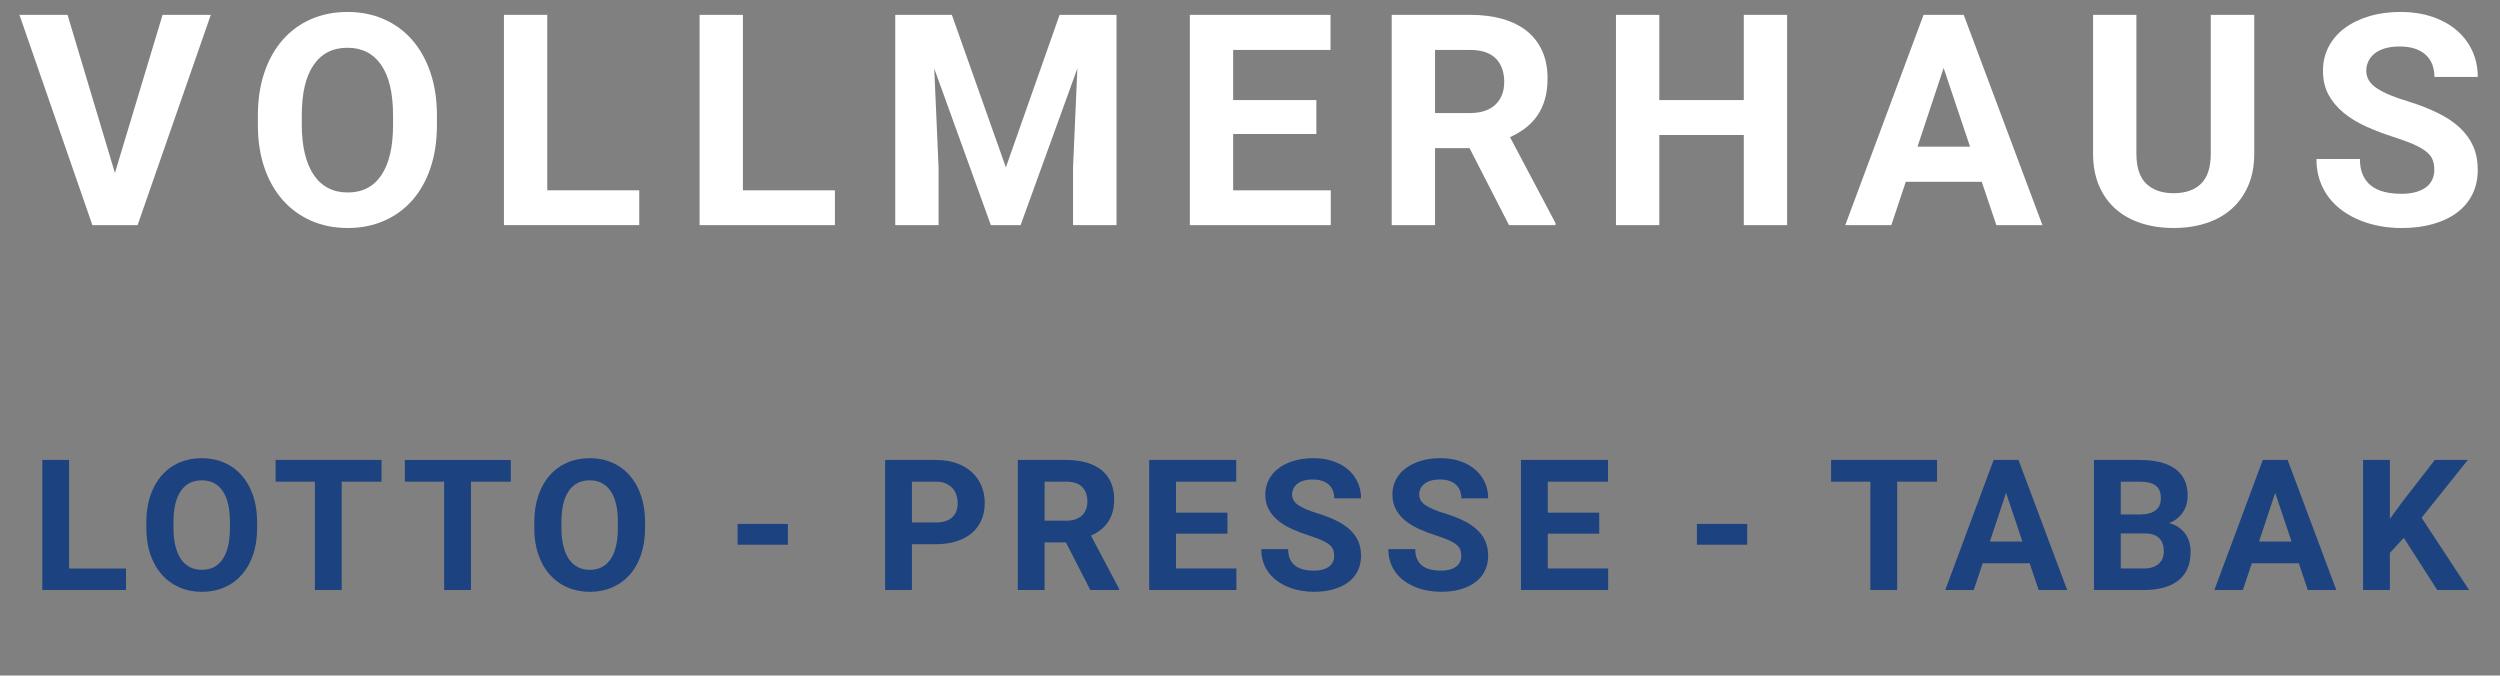 <?xml version="1.0" encoding="utf-8"?>
<!-- Generator: Adobe Illustrator 16.0.0, SVG Export Plug-In . SVG Version: 6.00 Build 0)  -->
<!DOCTYPE svg PUBLIC "-//W3C//DTD SVG 1.1//EN" "http://www.w3.org/Graphics/SVG/1.1/DTD/svg11.dtd">
<svg version="1.1" id="Ebene_1" xmlns="http://www.w3.org/2000/svg" xmlns:xlink="http://www.w3.org/1999/xlink" x="0px" y="0px"
	 width="418.207px" height="113px" viewBox="-136.413 72.5 418.207 113" enable-background="new -136.413 72.5 418.207 113"
	 xml:space="preserve">
<rect x="-136.413" y="72.5" width="418.207" height="113" fill="#808080" stroke="none"/>
<g>
	<path fill="#FFFFFF" d="M-117.189,101.437l7.973-26.455h8.069l-12.249,35.177h-7.562l-12.201-35.177h8.045L-117.189,101.437z"/>
	<path fill="#FFFFFF" d="M-63.319,93.368c0,2.69-0.362,5.102-1.087,7.236c-0.726,2.134-1.744,3.942-3.056,5.423
		c-1.313,1.482-2.889,2.622-4.725,3.419c-1.837,0.796-3.857,1.196-6.064,1.196s-4.228-0.398-6.063-1.196
		c-1.836-0.797-3.419-1.937-4.747-3.419c-1.328-1.481-2.363-3.289-3.104-5.423c-0.741-2.134-1.111-4.546-1.111-7.236v-1.546
		c0-2.673,0.367-5.081,1.1-7.224c0.732-2.142,1.76-3.962,3.08-5.46c1.321-1.498,2.899-2.646,4.735-3.442
		c1.836-0.797,3.856-1.196,6.063-1.196c2.205,0,4.228,0.398,6.064,1.196c1.836,0.797,3.413,1.945,4.734,3.442
		c1.32,1.499,2.348,3.318,3.08,5.46c0.731,2.143,1.1,4.55,1.1,7.224V93.368L-63.319,93.368z M-70.665,91.773
		c0-3.688-0.659-6.491-1.98-8.408c-1.32-1.916-3.205-2.875-5.652-2.875s-4.332,0.958-5.653,2.875s-1.98,4.72-1.98,8.408v1.595
		c0,1.836,0.175,3.459,0.521,4.868c0.346,1.41,0.845,2.594,1.496,3.552c0.654,0.959,1.455,1.684,2.404,2.175
		c0.95,0.491,2.037,0.737,3.262,0.737c2.447,0,4.326-0.967,5.629-2.9c1.306-1.933,1.957-4.742,1.957-8.431v-1.596H-70.665z"/>
	<path fill="#FFFFFF" d="M-44.866,104.336h15.39v5.823h-22.637V74.982h7.247V104.336L-44.866,104.336z"/>
	<path fill="#FFFFFF" d="M-12.136,104.336H3.253v5.823h-22.637V74.982h7.248V104.336z"/>
	<path fill="#FFFFFF" d="M22.817,74.982l9.035,25.513l8.988-25.513h9.519v35.177h-7.272v-9.616l0.726-16.598l-9.495,26.213h-4.977
		L19.87,83.97l0.725,16.573v9.616h-7.247V74.982H22.817z"/>
	<path fill="#FFFFFF" d="M83.79,94.914H69.874v9.422h16.332v5.823h-23.58V74.982h23.533v5.871H69.874v8.383H83.79V94.914
		L83.79,94.914z"/>
	<path fill="#FFFFFF" d="M109.417,97.282h-5.773v12.876h-7.248V74.982h13.07c2.029,0,3.849,0.229,5.46,0.689
		c1.61,0.458,2.972,1.135,4.083,2.029s1.965,2.002,2.562,3.322c0.595,1.321,0.894,2.851,0.894,4.59c0,1.289-0.145,2.445-0.434,3.467
		c-0.291,1.023-0.709,1.933-1.257,2.73s-1.208,1.495-1.981,2.09c-0.772,0.596-1.643,1.111-2.608,1.545l7.61,14.375v0.337h-7.779
		L109.417,97.282z M103.644,91.411h5.848c0.949,0,1.782-0.125,2.5-0.375c0.717-0.25,1.313-0.604,1.787-1.063
		c0.475-0.458,0.833-1.006,1.076-1.643c0.241-0.636,0.362-1.348,0.362-2.138c0-1.659-0.472-2.963-1.414-3.914
		c-0.942-0.95-2.388-1.425-4.337-1.425h-5.822V91.411L103.644,91.411z"/>
	<path fill="#FFFFFF" d="M162.54,110.159h-7.248V95.083h-14.133v15.076h-7.248V74.982h7.248v14.254h14.133V74.982h7.248V110.159z"/>
	<path fill="#FFFFFF" d="M195.101,102.911h-12.708l-2.416,7.248h-7.707l13.095-35.177h6.717l13.168,35.177h-7.707L195.101,102.911z
		 M184.35,97.04h8.794l-4.421-13.167L184.35,97.04z"/>
	<path fill="#FFFFFF" d="M240.684,74.982v23.217c0,2.03-0.338,3.822-1.015,5.375c-0.676,1.555-1.611,2.855-2.803,3.902
		c-1.192,1.047-2.613,1.836-4.264,2.368c-1.652,0.531-3.452,0.796-5.4,0.796c-1.966,0-3.772-0.266-5.424-0.796
		c-1.652-0.532-3.072-1.321-4.264-2.368s-2.123-2.348-2.791-3.902c-0.669-1.554-1.002-3.346-1.002-5.375V74.982h7.248v23.217
		c0,2.304,0.551,3.983,1.654,5.038c1.103,1.056,2.629,1.583,4.578,1.583c1.965,0,3.491-0.527,4.58-1.583
		c1.086-1.055,1.629-2.734,1.629-5.038V74.982H240.684z"/>
	<path fill="#FFFFFF" d="M270.807,100.93c0-0.612-0.089-1.164-0.267-1.655c-0.178-0.49-0.52-0.946-1.026-1.365
		c-0.507-0.418-1.208-0.829-2.103-1.232c-0.894-0.402-2.05-0.829-3.467-1.28c-1.611-0.515-3.128-1.095-4.554-1.74
		c-1.425-0.644-2.674-1.405-3.745-2.283c-1.072-0.877-1.918-1.888-2.537-3.032c-0.621-1.143-0.93-2.48-0.93-4.01
		c0-1.466,0.316-2.807,0.954-4.023c0.635-1.215,1.53-2.25,2.682-3.104c1.15-0.853,2.521-1.518,4.106-1.993
		c1.586-0.475,3.33-0.712,5.23-0.712c1.948,0,3.721,0.27,5.315,0.81c1.594,0.54,2.954,1.292,4.083,2.258
		c1.126,0.967,1.996,2.114,2.609,3.443c0.61,1.329,0.918,2.783,0.918,4.361h-7.248c0-0.741-0.119-1.426-0.352-2.053
		c-0.232-0.628-0.591-1.167-1.075-1.619c-0.483-0.451-1.087-0.802-1.812-1.051c-0.725-0.249-1.58-0.375-2.561-0.375
		c-0.953,0-1.777,0.105-2.478,0.314c-0.701,0.21-1.281,0.5-1.739,0.87c-0.459,0.371-0.807,0.806-1.039,1.305
		c-0.234,0.5-0.351,1.031-0.351,1.594c0,1.16,0.592,2.13,1.776,2.911c1.184,0.782,2.918,1.51,5.205,2.187
		c1.918,0.596,3.604,1.256,5.063,1.981c1.457,0.725,2.672,1.546,3.648,2.464c0.974,0.918,1.711,1.949,2.209,3.092
		c0.498,1.144,0.75,2.44,0.75,3.89c0,1.546-0.303,2.924-0.906,4.132c-0.604,1.208-1.461,2.227-2.573,3.056
		c-1.111,0.83-2.452,1.466-4.022,1.909c-1.57,0.444-3.322,0.665-5.255,0.665c-1.159,0-2.319-0.102-3.479-0.303
		c-1.16-0.201-2.27-0.511-3.322-0.93c-1.056-0.418-2.034-0.942-2.937-1.57s-1.688-1.369-2.354-2.223
		c-0.669-0.853-1.192-1.824-1.569-2.911c-0.38-1.088-0.568-2.291-0.568-3.612h7.271c0,1.063,0.17,1.965,0.508,2.706
		c0.338,0.742,0.809,1.341,1.414,1.801c0.604,0.458,1.332,0.793,2.186,1.002c0.854,0.21,1.803,0.314,2.851,0.314
		c0.933,0,1.747-0.101,2.44-0.302c0.691-0.201,1.264-0.479,1.716-0.833c0.45-0.354,0.785-0.777,1.002-1.269
		C270.698,102.021,270.807,101.494,270.807,100.93z"/>
</g>
<g>
	<path fill="#1C4280" d="M-124.857,167.6h9.52v3.602h-14.001v-21.759h4.483V167.6H-124.857z"/>
	<path fill="#1C4280" d="M-93.401,160.816c0,1.663-0.223,3.154-0.673,4.474c-0.448,1.321-1.079,2.44-1.891,3.356
		c-0.81,0.916-1.785,1.622-2.921,2.113c-1.135,0.494-2.388,0.741-3.752,0.741c-1.363,0-2.615-0.246-3.751-0.741
		c-1.137-0.491-2.112-1.197-2.937-2.113c-0.821-0.919-1.462-2.036-1.919-3.356c-0.458-1.319-0.687-2.811-0.687-4.474v-0.958
		c0-1.653,0.225-3.145,0.68-4.468c0.454-1.324,1.088-2.45,1.907-3.377c0.815-0.925,1.793-1.635,2.928-2.128
		c1.137-0.493,2.384-0.739,3.751-0.739s2.615,0.246,3.751,0.739c1.135,0.493,2.111,1.203,2.928,2.128
		c0.817,0.928,1.452,2.054,1.906,3.377c0.456,1.326,0.682,2.815,0.682,4.468v0.958H-93.401z M-97.945,159.829
		c0-2.281-0.411-4.013-1.225-5.201c-0.816-1.187-1.983-1.778-3.497-1.778c-1.515,0-2.682,0.593-3.499,1.778
		c-0.814,1.188-1.225,2.917-1.225,5.201v0.987c0,1.135,0.106,2.137,0.321,3.009c0.214,0.874,0.522,1.605,0.927,2.199
		c0.403,0.591,0.897,1.042,1.486,1.344c0.589,0.305,1.262,0.455,2.016,0.455c1.516,0,2.677-0.599,3.482-1.792
		c0.809-1.196,1.21-2.936,1.21-5.215v-0.987H-97.945z"/>
	<path fill="#1C4280" d="M-72.586,153.075h-6.665v18.127h-4.485v-18.127h-6.573v-3.632h17.722V153.075L-72.586,153.075z"/>
	<path fill="#1C4280" d="M-50.965,153.075h-6.663v18.127h-4.486v-18.127h-6.574v-3.632h17.724v3.632H-50.965z"/>
	<path fill="#1C4280" d="M-28.506,160.816c0,1.663-0.224,3.154-0.672,4.474c-0.448,1.321-1.081,2.44-1.892,3.356
		c-0.81,0.916-1.786,1.622-2.92,2.113c-1.137,0.494-2.386,0.741-3.75,0.741c-1.367,0-2.616-0.246-3.753-0.741
		c-1.137-0.491-2.114-1.197-2.936-2.113c-0.824-0.919-1.462-2.036-1.919-3.356c-0.459-1.319-0.69-2.811-0.69-4.474v-0.958
		c0-1.653,0.229-3.145,0.683-4.468c0.453-1.324,1.087-2.45,1.904-3.377c0.816-0.925,1.794-1.635,2.93-2.128
		c1.136-0.493,2.386-0.739,3.75-0.739c1.366,0,2.615,0.246,3.751,0.739c1.138,0.493,2.114,1.203,2.932,2.128
		c0.815,0.928,1.452,2.054,1.905,3.377c0.453,1.326,0.679,2.815,0.679,4.468v0.958H-28.506z M-33.051,159.829
		c0-2.281-0.408-4.013-1.224-5.201c-0.816-1.187-1.983-1.778-3.499-1.778c-1.513,0-2.68,0.593-3.495,1.778
		c-0.818,1.188-1.227,2.917-1.227,5.201v0.987c0,1.135,0.109,2.137,0.323,3.009c0.213,0.874,0.519,1.605,0.925,2.199
		c0.404,0.591,0.898,1.042,1.485,1.344c0.589,0.305,1.261,0.455,2.02,0.455c1.513,0,2.673-0.599,3.479-1.792
		c0.806-1.196,1.209-2.936,1.209-5.215v-0.987H-33.051z"/>
	<path fill="#1C4280" d="M-4.615,163.625h-8.413v-3.481h8.413V163.625z"/>
	<path fill="#1C4280" d="M16.138,163.536v7.666h-4.483v-21.759h8.488c1.286,0,2.434,0.18,3.445,0.54
		c1.012,0.359,1.868,0.859,2.57,1.5c0.703,0.644,1.237,1.405,1.607,2.288c0.367,0.88,0.553,1.84,0.553,2.877
		c0,1.055-0.184,2.006-0.553,2.854c-0.368,0.846-0.904,1.569-1.607,2.167c-0.702,0.598-1.558,1.057-2.57,1.382
		c-1.011,0.323-2.159,0.484-3.445,0.484H16.138L16.138,163.536z M16.138,159.904h4.004c0.639,0,1.19-0.08,1.651-0.239
		c0.464-0.159,0.844-0.382,1.135-0.666c0.296-0.282,0.51-0.623,0.653-1.024c0.138-0.397,0.208-0.829,0.208-1.298
		c0-0.468-0.069-0.918-0.208-1.353c-0.141-0.435-0.357-0.816-0.653-1.151c-0.291-0.334-0.671-0.6-1.135-0.8
		c-0.461-0.2-1.013-0.298-1.651-0.298h-4.004V159.904z"/>
	<path fill="#1C4280" d="M41.901,163.236H38.33v7.966h-4.482v-21.759h8.082c1.257,0,2.383,0.141,3.377,0.425
		c0.996,0.284,1.837,0.705,2.526,1.255c0.688,0.555,1.216,1.239,1.583,2.056c0.37,0.817,0.552,1.765,0.552,2.841
		c0,0.796-0.088,1.512-0.266,2.144c-0.18,0.63-0.439,1.197-0.778,1.688c-0.339,0.493-0.748,0.923-1.225,1.293
		c-0.478,0.367-1.017,0.687-1.615,0.955l4.707,8.893v0.208h-4.812L41.901,163.236z M38.328,159.604h3.617
		c0.587,0,1.102-0.078,1.545-0.232c0.445-0.152,0.813-0.373,1.106-0.657c0.295-0.282,0.515-0.624,0.665-1.017
		c0.15-0.394,0.225-0.835,0.225-1.324c0-1.025-0.291-1.833-0.876-2.421c-0.582-0.587-1.477-0.881-2.683-0.881h-3.601v6.532H38.328z"
		/>
	<path fill="#1C4280" d="M68.919,161.771h-8.61v5.829h10.103v3.602H55.826v-21.759h14.557v3.632H60.31v5.185h8.609V161.771
		L68.919,161.771z"/>
	<path fill="#1C4280" d="M86.772,165.491c0-0.379-0.055-0.72-0.165-1.023c-0.109-0.302-0.322-0.584-0.633-0.844
		c-0.316-0.262-0.748-0.514-1.303-0.762c-0.554-0.25-1.266-0.514-2.143-0.794c-0.997-0.319-1.937-0.678-2.818-1.075
		c-0.882-0.398-1.655-0.869-2.316-1.413c-0.66-0.543-1.186-1.169-1.569-1.876c-0.382-0.707-0.574-1.532-0.574-2.48
		c0-0.906,0.197-1.735,0.59-2.488c0.393-0.753,0.946-1.392,1.66-1.92c0.711-0.53,1.558-0.941,2.54-1.234
		c0.98-0.293,2.062-0.439,3.234-0.439c1.204,0,2.301,0.166,3.287,0.5c0.987,0.332,1.829,0.798,2.526,1.396s1.235,1.307,1.613,2.131
		c0.38,0.821,0.569,1.721,0.569,2.696h-4.484c0-0.459-0.072-0.882-0.217-1.271c-0.146-0.389-0.366-0.723-0.667-1
		c-0.297-0.28-0.671-0.496-1.12-0.65c-0.447-0.157-0.976-0.232-1.583-0.232c-0.587,0-1.097,0.063-1.53,0.193
		c-0.435,0.129-0.794,0.309-1.077,0.539c-0.284,0.229-0.499,0.498-0.643,0.807c-0.146,0.308-0.218,0.637-0.218,0.985
		c0,0.719,0.366,1.319,1.1,1.801c0.729,0.482,1.805,0.933,3.219,1.353c1.187,0.366,2.231,0.776,3.132,1.226
		c0.9,0.448,1.654,0.955,2.255,1.523c0.603,0.568,1.06,1.205,1.368,1.912c0.309,0.709,0.463,1.51,0.463,2.406
		c0,0.958-0.187,1.808-0.562,2.556c-0.371,0.749-0.902,1.378-1.591,1.89c-0.686,0.514-1.518,0.907-2.486,1.183
		c-0.974,0.272-2.057,0.409-3.25,0.409c-0.719,0-1.435-0.062-2.153-0.186c-0.718-0.123-1.403-0.314-2.057-0.576
		c-0.651-0.259-1.258-0.582-1.815-0.971c-0.558-0.386-1.042-0.846-1.457-1.374c-0.414-0.529-0.737-1.13-0.972-1.801
		c-0.233-0.673-0.351-1.417-0.351-2.233h4.497c0,0.658,0.105,1.214,0.313,1.674c0.209,0.457,0.503,0.827,0.875,1.112
		c0.372,0.287,0.825,0.491,1.353,0.621c0.528,0.129,1.115,0.195,1.765,0.195c0.576,0,1.079-0.063,1.509-0.189
		c0.428-0.123,0.782-0.295,1.061-0.514c0.279-0.218,0.487-0.48,0.62-0.785C86.705,166.169,86.772,165.842,86.772,165.491z"/>
	<path fill="#1C4280" d="M108.036,165.491c0-0.379-0.056-0.72-0.165-1.023c-0.11-0.302-0.322-0.584-0.636-0.844
		c-0.313-0.262-0.748-0.514-1.301-0.762c-0.552-0.25-1.268-0.514-2.145-0.794c-0.996-0.319-1.934-0.678-2.818-1.075
		c-0.88-0.398-1.651-0.869-2.314-1.413c-0.662-0.543-1.187-1.169-1.568-1.876c-0.385-0.707-0.576-1.532-0.576-2.48
		c0-0.906,0.197-1.735,0.591-2.488c0.394-0.753,0.946-1.392,1.658-1.92c0.713-0.53,1.561-0.941,2.54-1.234
		c0.982-0.293,2.063-0.439,3.236-0.439c1.205,0,2.303,0.166,3.289,0.5c0.986,0.332,1.826,0.798,2.523,1.396
		c0.698,0.598,1.236,1.307,1.614,2.131c0.38,0.821,0.568,1.721,0.568,2.696h-4.484c0-0.459-0.073-0.882-0.216-1.271
		c-0.146-0.389-0.367-0.723-0.665-1c-0.299-0.28-0.672-0.496-1.122-0.65c-0.447-0.157-0.976-0.232-1.583-0.232
		c-0.589,0-1.099,0.063-1.53,0.193c-0.435,0.129-0.793,0.309-1.076,0.539c-0.286,0.229-0.499,0.498-0.646,0.807
		c-0.143,0.308-0.215,0.637-0.215,0.985c0,0.719,0.365,1.319,1.098,1.801c0.731,0.482,1.806,0.933,3.22,1.353
		c1.188,0.366,2.229,0.776,3.13,1.226c0.901,0.448,1.654,0.955,2.258,1.523c0.602,0.568,1.058,1.205,1.366,1.912
		c0.308,0.709,0.465,1.51,0.465,2.406c0,0.958-0.188,1.808-0.563,2.556c-0.373,0.749-0.903,1.378-1.592,1.89
		c-0.687,0.514-1.517,0.907-2.488,1.183c-0.971,0.272-2.056,0.409-3.251,0.409c-0.717,0-1.433-0.062-2.153-0.186
		c-0.715-0.123-1.4-0.314-2.055-0.576c-0.651-0.259-1.256-0.582-1.814-0.971c-0.56-0.386-1.043-0.846-1.458-1.374
		c-0.412-0.529-0.737-1.13-0.971-1.801c-0.233-0.673-0.353-1.417-0.353-2.233h4.499c0,0.658,0.104,1.214,0.314,1.674
		c0.21,0.457,0.499,0.827,0.874,1.112c0.373,0.287,0.823,0.491,1.353,0.621c0.527,0.129,1.115,0.195,1.764,0.195
		c0.577,0,1.082-0.063,1.51-0.189c0.428-0.123,0.782-0.295,1.06-0.514c0.279-0.218,0.486-0.48,0.62-0.785
		C107.968,166.169,108.036,165.842,108.036,165.491z"/>
	<path fill="#1C4280" d="M131.108,161.771H122.5v5.829h10.104v3.602h-14.587v-21.759h14.557v3.632H122.5v5.185h8.608V161.771
		L131.108,161.771z"/>
	<path fill="#1C4280" d="M155.864,163.625h-8.413v-3.481h8.413V163.625z"/>
	<path fill="#1C4280" d="M187.618,153.075h-6.665v18.127h-4.484v-18.127h-6.575v-3.632h17.725V153.075z"/>
	<path fill="#1C4280" d="M203.112,166.72h-7.858l-1.497,4.482h-4.765l8.097-21.761h4.157l8.145,21.761h-4.768L203.112,166.72z
		 M196.463,163.088h5.44l-2.737-8.146L196.463,163.088z"/>
	<path fill="#1C4280" d="M213.87,171.202v-21.759h7.622c1.267,0,2.396,0.121,3.394,0.359c0.995,0.239,1.839,0.605,2.532,1.098
		c0.691,0.494,1.219,1.112,1.583,1.86s0.546,1.628,0.546,2.645c0,0.499-0.063,0.976-0.187,1.435
		c-0.125,0.457-0.313,0.887-0.569,1.285c-0.252,0.397-0.574,0.759-0.962,1.082s-0.85,0.591-1.39,0.801
		c0.636,0.157,1.181,0.4,1.635,0.726c0.454,0.323,0.828,0.7,1.12,1.125c0.294,0.427,0.509,0.896,0.643,1.398
		c0.135,0.504,0.201,1.019,0.201,1.546c0,2.113-0.68,3.708-2.037,4.783c-1.36,1.076-3.296,1.614-5.807,1.614H213.87z
		 M218.354,158.558h3.317c1.146-0.02,1.998-0.262,2.556-0.725c0.558-0.462,0.836-1.121,0.836-1.979c0-0.987-0.286-1.697-0.858-2.131
		c-0.574-0.432-1.478-0.65-2.713-0.65h-3.138V158.558z M218.354,161.728v5.872h3.841c0.575,0,1.076-0.073,1.494-0.219
		c0.418-0.143,0.767-0.34,1.045-0.595c0.278-0.253,0.485-0.552,0.62-0.899c0.137-0.34,0.202-0.718,0.202-1.125
		c0-0.468-0.061-0.889-0.18-1.264c-0.119-0.374-0.306-0.692-0.562-0.958c-0.252-0.261-0.585-0.464-0.993-0.602
		c-0.407-0.142-0.896-0.209-1.463-0.209H218.354z"/>
	<path fill="#1C4280" d="M248.136,166.72h-7.861l-1.494,4.482h-4.767l8.097-21.761h4.156l8.145,21.761h-4.768L248.136,166.72z
		 M241.486,163.088h5.439l-2.737-8.146L241.486,163.088z"/>
	<path fill="#1C4280" d="M265.704,162.474l-2.332,2.511v6.217h-4.482v-21.759h4.482v9.863l1.974-2.704l5.542-7.159h5.517
		l-7.727,9.67l7.95,12.089h-5.334L265.704,162.474z"/>
</g>
</svg>

